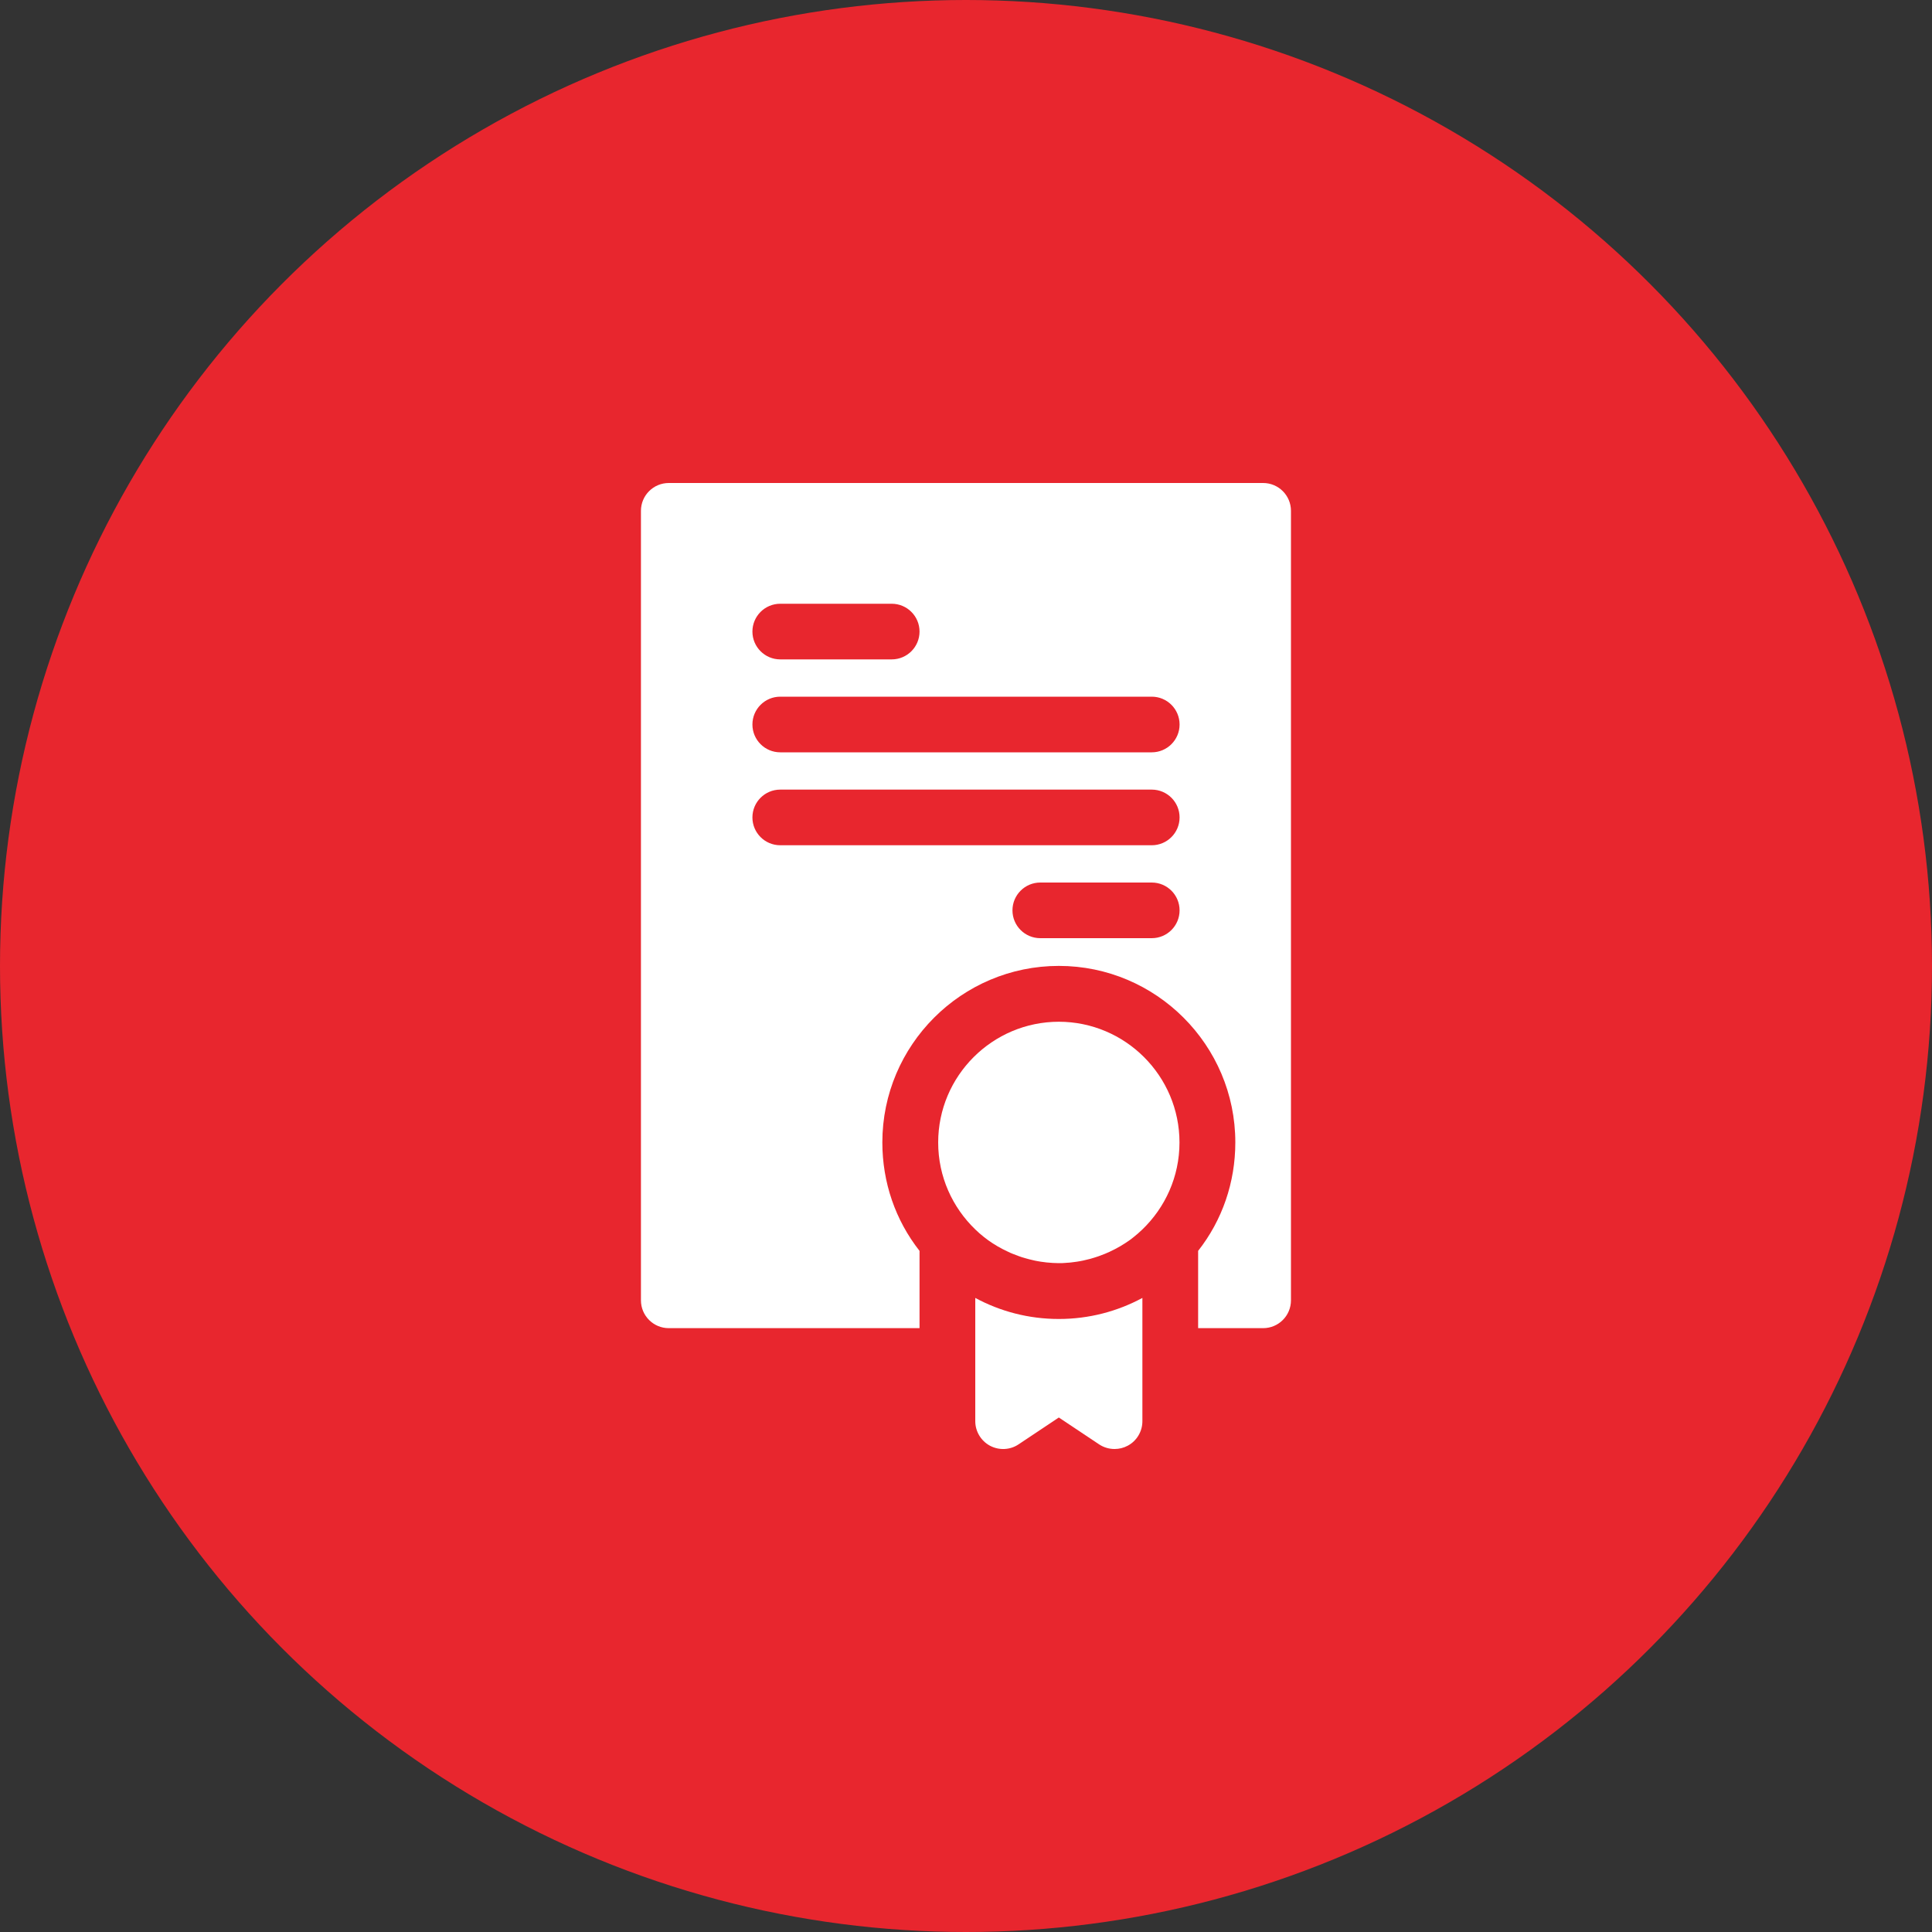 <svg xmlns="http://www.w3.org/2000/svg" id="Layer_1" viewBox="0 0 200 200"><rect x="0" y="0" width="200" height="200" fill="#333333" stroke="none"/><defs><style>.cls-1{fill:#fff;}.cls-2{fill:#e8262e;}</style></defs><circle class="cls-2" cx="100" cy="100" r="100"></circle><path class="cls-1" d="m109.62,105.77c-6.89,0-12.5,5.61-12.5,12.5,0,3.54,1.48,6.73,3.85,9.01.28.27.57.53.88.77,0,0,0,0,0,0,.15.12.31.24.46.35,0,0,0,0,0,0,.15.11.31.22.47.32,0,0,.01,0,.02.01.16.1.31.2.47.29.01,0,.03.01.04.02.16.09.31.18.47.26.02.01.04.02.06.03.15.08.31.16.47.23.03.01.06.02.08.04.15.07.3.14.46.2.04.02.07.03.11.04.15.06.29.12.44.17.05.02.09.03.14.05.14.05.28.1.43.14.06.02.12.03.17.05.13.04.27.08.4.11.07.02.14.03.21.05.13.03.25.06.38.09.08.02.17.03.26.05.12.02.23.04.35.06.1.02.2.03.31.04.1.01.2.03.31.04.13.01.25.02.38.03.08,0,.16.01.24.02.21.01.42.02.63.02s.42,0,.63-.02c.08,0,.16-.01.24-.02.13,0,.25-.02.38-.03.1-.01.21-.03.31-.04.1-.01.2-.02.31-.04.12-.02.23-.04.35-.06.09-.02.17-.03.26-.05.13-.03.25-.06.38-.09.07-.02.14-.03.21-.05.14-.03.27-.07.4-.11.06-.02.12-.03.17-.05.14-.04.28-.09.43-.14.05-.02.09-.03.14-.05.15-.05.3-.11.44-.17.04-.01.07-.03.11-.04.15-.06.31-.13.46-.2.03-.01.06-.02.08-.04.16-.07.31-.15.47-.23.02-.01.04-.02.06-.03.16-.08.32-.17.47-.26.01,0,.03-.01.04-.02.16-.09.32-.19.47-.29,0,0,.01,0,.02-.01.16-.1.32-.21.47-.32,0,0,0,0,0,0,.16-.11.31-.23.46-.35,0,0,0,0,0,0,.3-.24.6-.5.88-.77,2.37-2.28,3.85-5.47,3.85-9.01,0-6.89-5.61-12.5-12.5-12.5h0Z"></path><path class="cls-1" d="m130.77,50h-61.54c-1.59,0-2.88,1.29-2.88,2.88v81.73c0,1.59,1.29,2.88,2.88,2.88h25.96v-8c-2.5-3.18-3.85-7.09-3.85-11.23,0-10.07,8.2-18.27,18.27-18.27s18.27,8.2,18.27,18.27c0,4.14-1.35,8.05-3.85,11.23v8h6.73c1.59,0,2.88-1.29,2.88-2.88V52.88c0-1.59-1.29-2.88-2.88-2.88Zm-50,12.5h11.54c1.59,0,2.88,1.29,2.88,2.88s-1.29,2.88-2.88,2.88h-11.54c-1.59,0-2.88-1.29-2.88-2.88s1.29-2.88,2.88-2.88Zm38.46,34.62h-11.54c-1.59,0-2.88-1.29-2.88-2.88s1.29-2.88,2.88-2.88h11.54c1.59,0,2.88,1.29,2.88,2.88s-1.29,2.88-2.88,2.88Zm0-9.62h-38.46c-1.59,0-2.88-1.29-2.88-2.88s1.29-2.88,2.88-2.88h38.46c1.59,0,2.88,1.29,2.88,2.88s-1.29,2.88-2.88,2.88Zm0-9.62h-38.46c-1.59,0-2.88-1.29-2.88-2.88s1.29-2.88,2.88-2.88h38.46c1.59,0,2.88,1.29,2.88,2.88s-1.29,2.88-2.88,2.88Z"></path><path class="cls-1" d="m100.96,134.36v12.76c0,1.06.59,2.04,1.52,2.54.94.5,2.08.45,2.96-.14l4.17-2.78,4.17,2.78c.48.32,1.04.48,1.6.48.47,0,.93-.11,1.36-.34.94-.5,1.52-1.48,1.52-2.54v-12.76c-2.58,1.39-5.52,2.18-8.65,2.18s-6.08-.79-8.65-2.18Z"></path></svg>